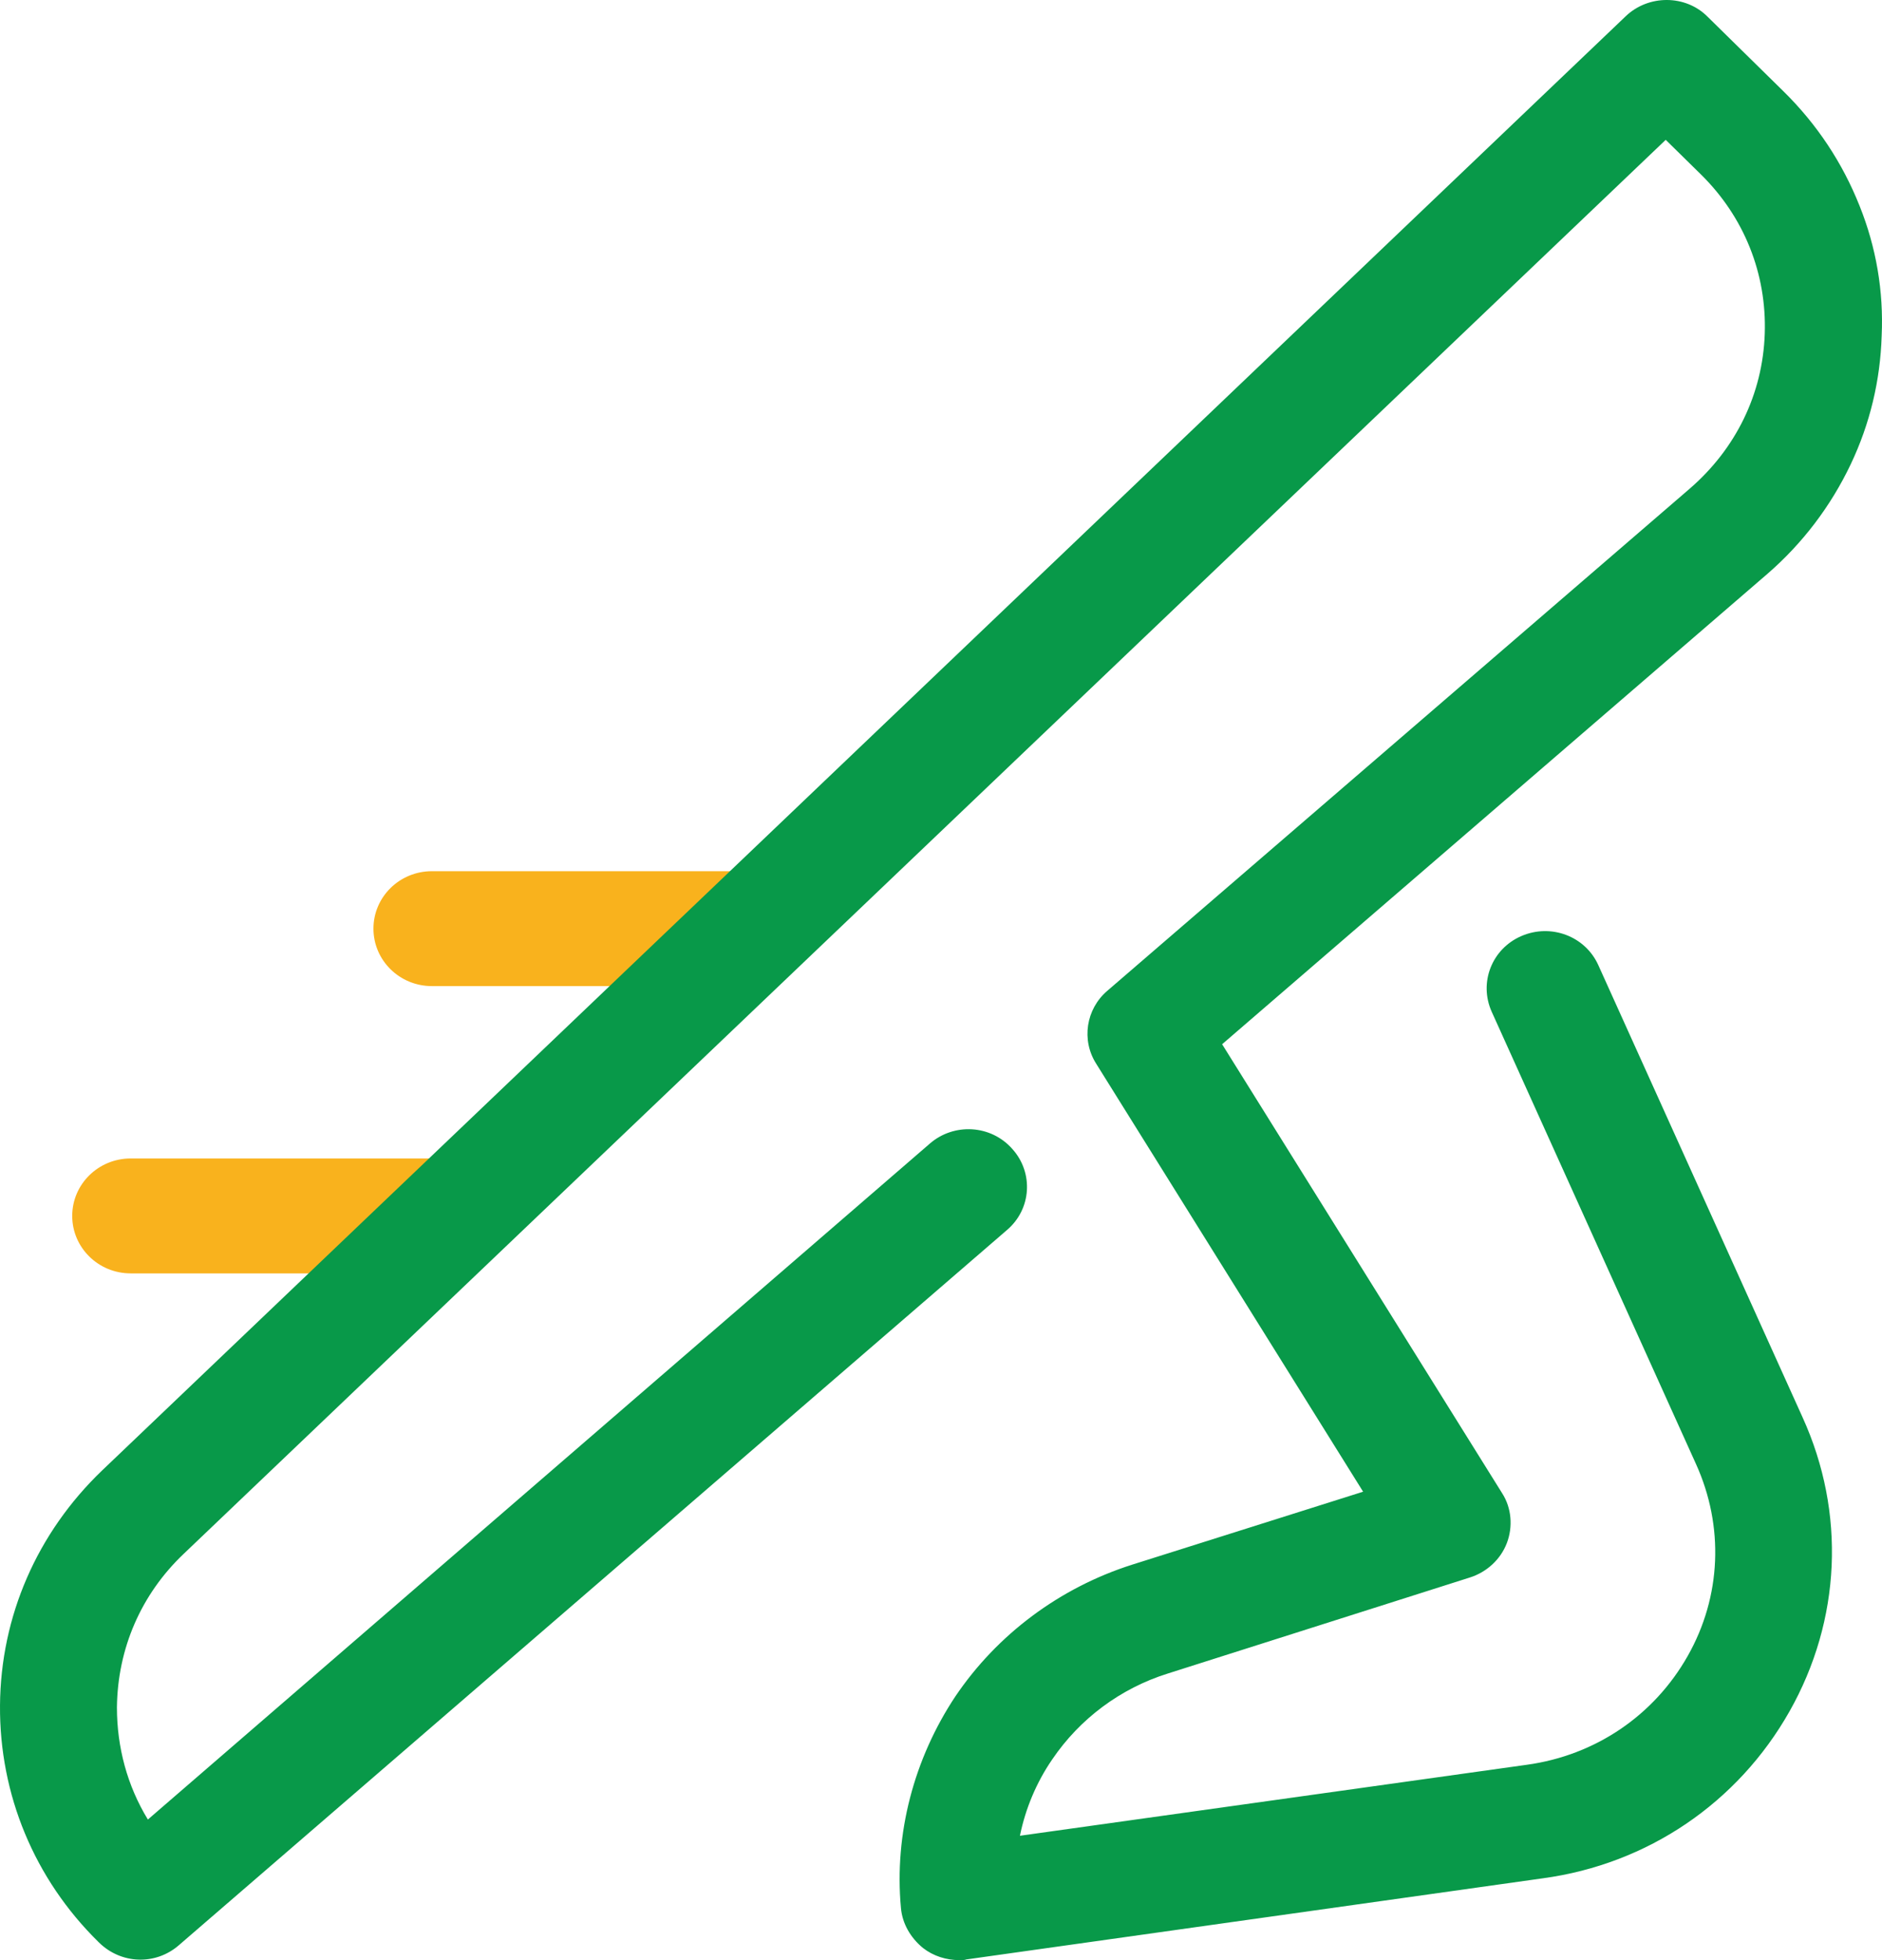 

<svg width="384" height="400" viewBox="0 0 384 400" fill="none" xmlns="http://www.w3.org/2000/svg">
<path d="M153.798 201.233H88.126C81.531 201.233 76.198 195.991 76.198 189.508C76.198 183.025 81.531 177.784 88.126 177.784H153.798C160.393 177.784 165.726 183.025 165.726 189.508C165.726 195.991 160.393 201.233 153.798 201.233Z" fill="#F9B21D"/>
<path d="M92.196 259.856H26.664C20.069 259.856 14.736 254.615 14.736 248.132C14.736 241.649 20.069 236.407 26.664 236.407H92.196C98.791 236.407 104.124 241.649 104.124 248.132C104.124 254.615 98.791 259.856 92.196 259.856Z" fill="#F9B21D"/>
<path d="M195.756 400C193.09 400 190.424 399.172 188.319 397.517C185.793 395.448 184.109 392.551 183.828 389.379C182.425 374.206 186.494 358.895 194.914 346.205C203.474 333.514 216.243 323.997 230.978 319.307L278.127 304.41L223.681 217.096C220.593 212.268 221.576 205.923 225.926 202.198L344.781 99.711C354.183 91.573 359.656 80.4 360.077 68.124C360.498 55.847 355.867 44.261 347.027 35.571L339.87 28.536L37.469 317.1C28.769 325.376 23.998 336.411 23.857 348.412C23.857 356.55 25.962 364.412 30.172 371.309L189.722 233.372C194.633 229.096 202.211 229.51 206.561 234.476C210.911 239.303 210.49 246.752 205.438 251.028L36.487 396.965C31.716 401.103 24.699 400.828 20.209 396.414L20.069 396.276C7.018 383.448 -0.138 366.205 0.002 347.998C0.142 329.79 7.58 312.824 20.77 300.134L331.731 3.293C336.362 -1.121 343.939 -1.121 348.43 3.431L363.866 18.604C370.742 25.363 375.934 33.226 379.442 42.054C382.81 50.468 384.353 59.434 383.932 68.538C383.652 77.641 381.547 86.469 377.618 94.746C373.548 103.298 367.795 110.884 360.638 117.091L249.36 213.095L306.473 304.686C308.437 307.72 308.718 311.582 307.455 314.893C306.192 318.203 303.385 320.824 299.877 321.928L238.274 341.515C228.592 344.549 220.313 350.757 214.7 359.033C211.472 363.723 209.227 369.102 208.105 374.62L311.524 360.136C325.557 358.205 337.484 350.067 344.36 337.928C351.236 325.79 351.798 311.445 346.044 298.754L304.368 206.475C301.702 200.543 304.368 193.646 310.402 191.026C316.436 188.405 323.452 191.026 326.118 196.957L367.795 289.237C376.635 308.686 375.653 330.618 365.129 349.239C354.604 367.861 336.222 380.413 314.752 383.31L197.159 399.862C196.878 400 196.317 400 195.756 400Z" fill="#089949"/>
</svg>
